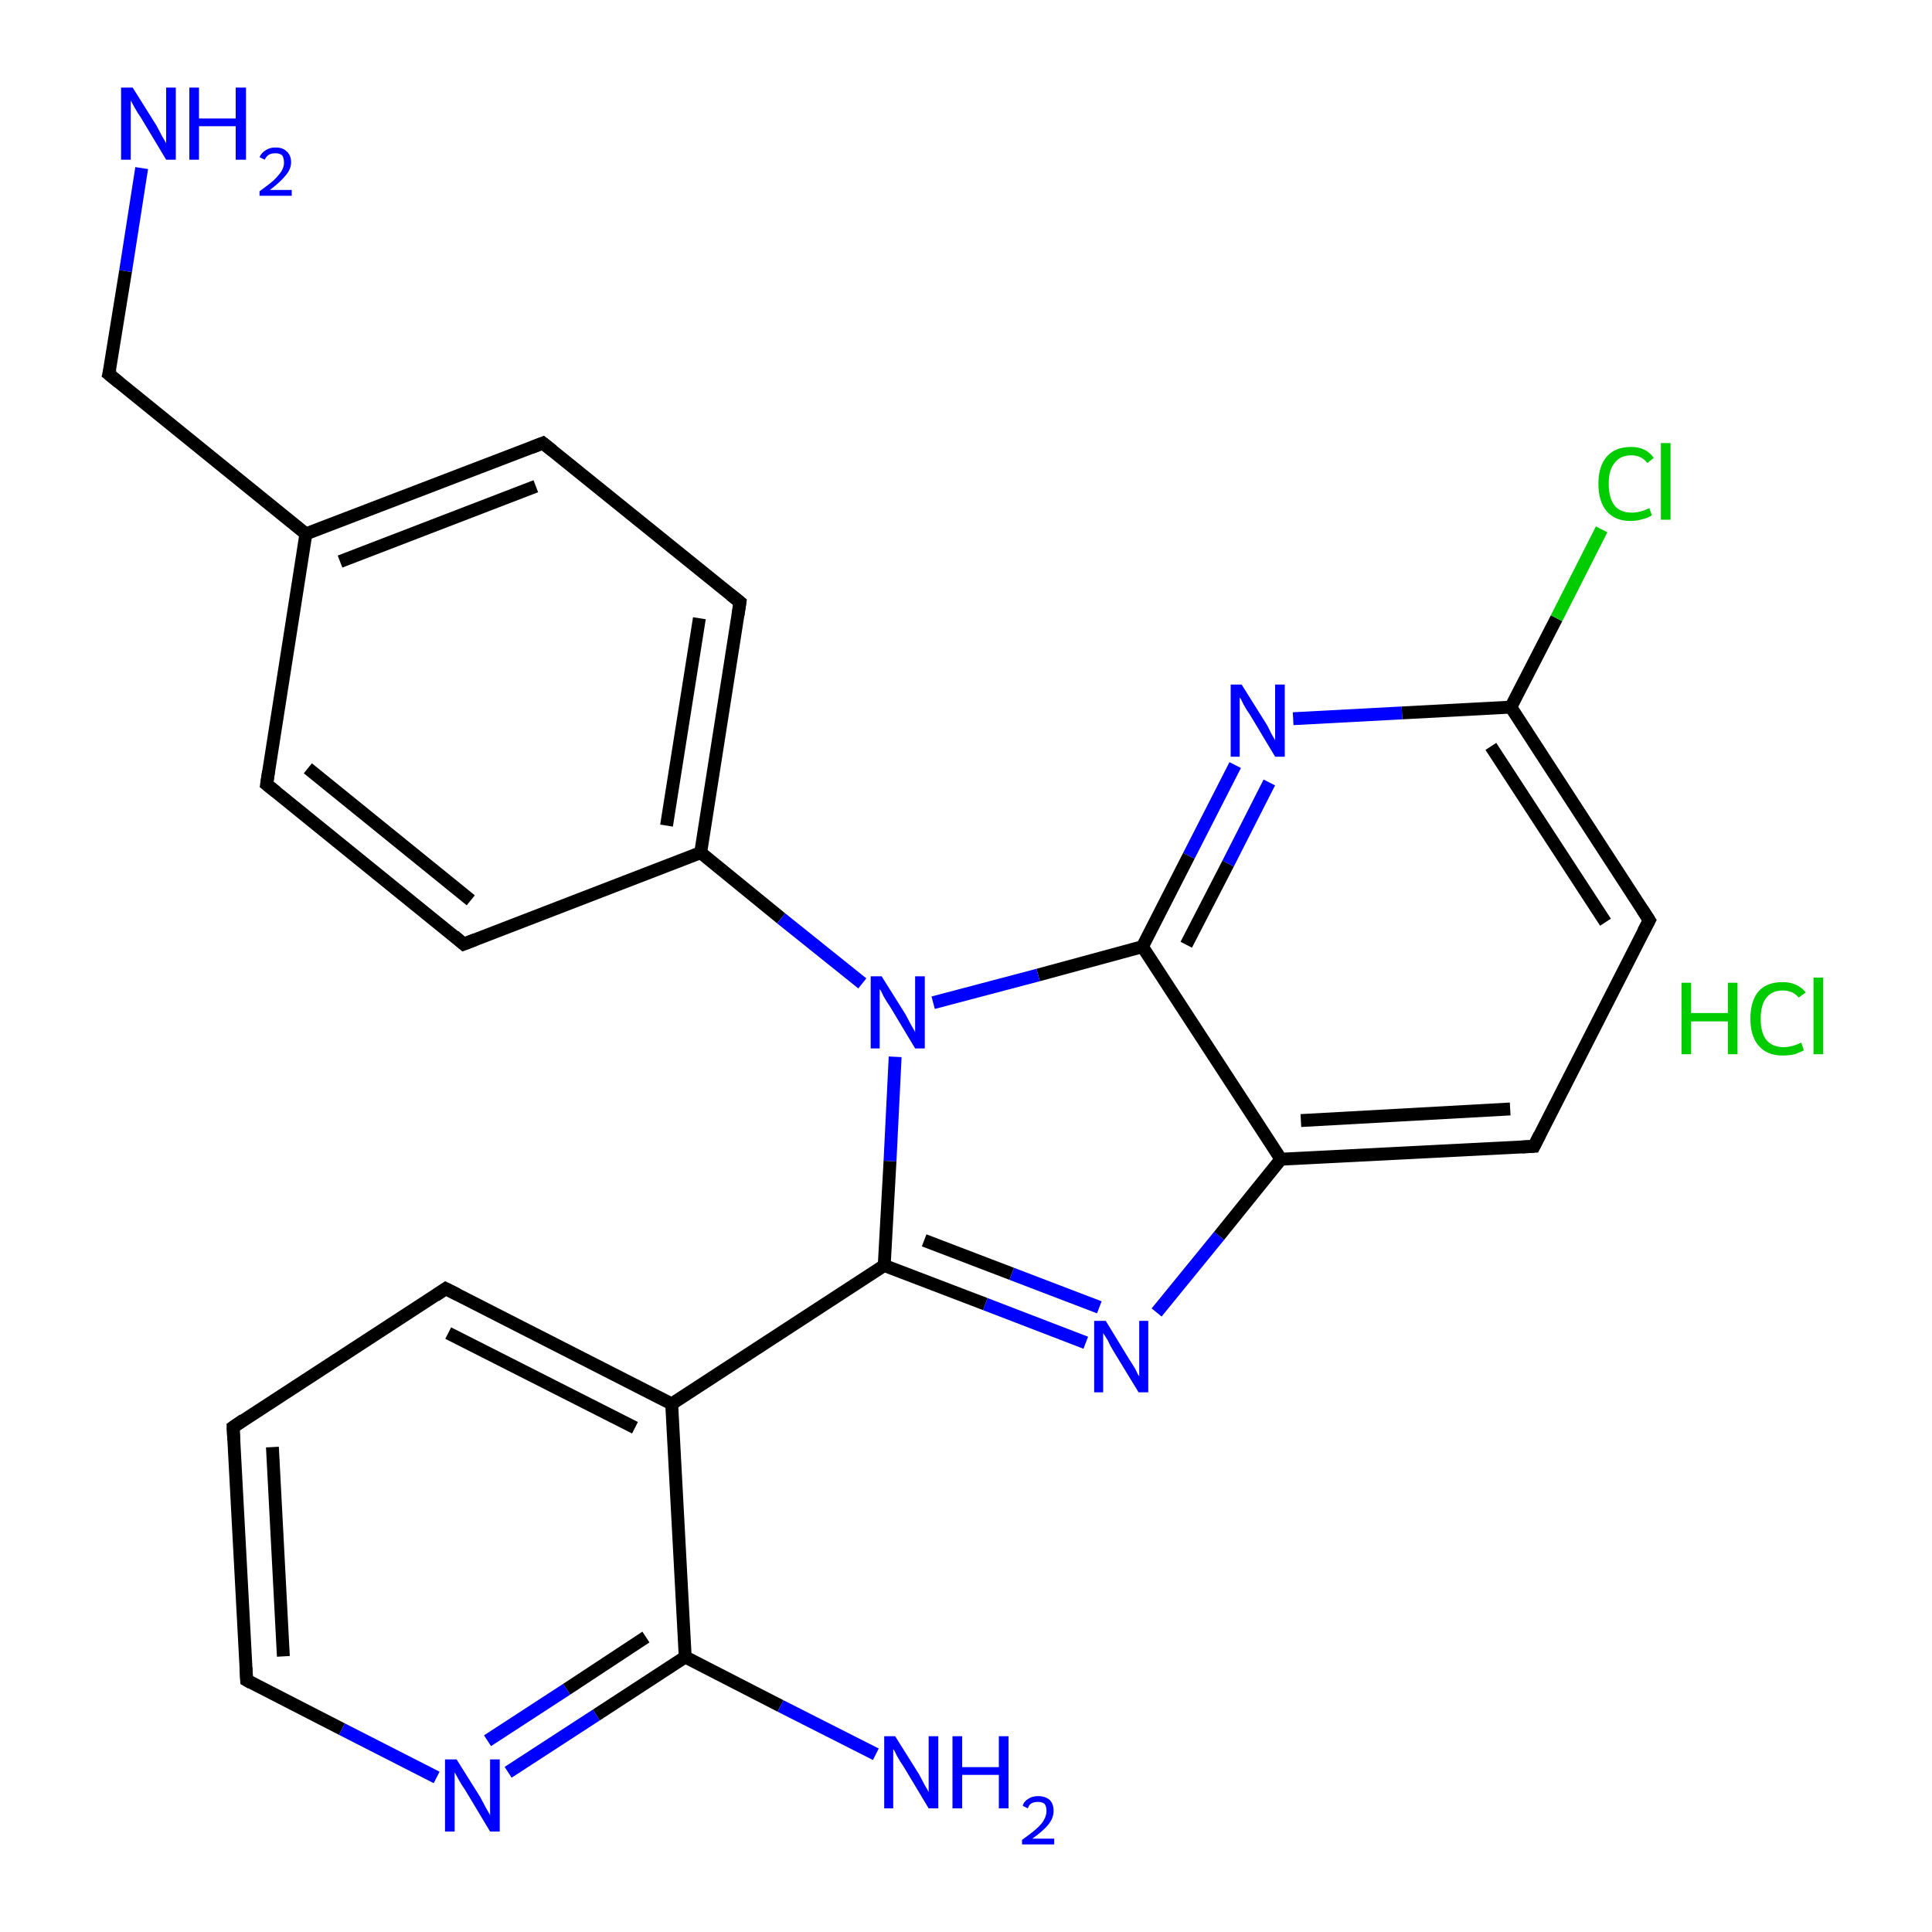 <?xml version='1.0' encoding='iso-8859-1'?>
<svg version='1.1' baseProfile='full'
              xmlns='http://www.w3.org/2000/svg'
                      xmlns:rdkit='http://www.rdkit.org/xml'
                      xmlns:xlink='http://www.w3.org/1999/xlink'
                  xml:space='preserve'
width='300px' height='300px' viewBox='0 0 300 300'>
<!-- END OF HEADER -->
<rect style='opacity:1.0;fill:#FFFFFF;stroke:none' width='300.0' height='300.0' x='0.0' y='0.0'> </rect>
<path class='bond-0 atom-1 atom-2' d='M 22.0,26.1 L 19.5,42.1' style='fill:none;fill-rule:evenodd;stroke:#0000FF;stroke-width:2.0px;stroke-linecap:butt;stroke-linejoin:miter;stroke-opacity:1' />
<path class='bond-0 atom-1 atom-2' d='M 19.5,42.1 L 16.9,58.1' style='fill:none;fill-rule:evenodd;stroke:#000000;stroke-width:2.0px;stroke-linecap:butt;stroke-linejoin:miter;stroke-opacity:1' />
<path class='bond-1 atom-2 atom-3' d='M 16.9,58.1 L 47.5,82.9' style='fill:none;fill-rule:evenodd;stroke:#000000;stroke-width:2.0px;stroke-linecap:butt;stroke-linejoin:miter;stroke-opacity:1' />
<path class='bond-2 atom-3 atom-4' d='M 47.5,82.9 L 84.3,68.8' style='fill:none;fill-rule:evenodd;stroke:#000000;stroke-width:2.0px;stroke-linecap:butt;stroke-linejoin:miter;stroke-opacity:1' />
<path class='bond-2 atom-3 atom-4' d='M 52.8,87.2 L 83.2,75.5' style='fill:none;fill-rule:evenodd;stroke:#000000;stroke-width:2.0px;stroke-linecap:butt;stroke-linejoin:miter;stroke-opacity:1' />
<path class='bond-3 atom-4 atom-5' d='M 84.3,68.8 L 114.9,93.5' style='fill:none;fill-rule:evenodd;stroke:#000000;stroke-width:2.0px;stroke-linecap:butt;stroke-linejoin:miter;stroke-opacity:1' />
<path class='bond-4 atom-5 atom-6' d='M 114.9,93.5 L 108.8,132.4' style='fill:none;fill-rule:evenodd;stroke:#000000;stroke-width:2.0px;stroke-linecap:butt;stroke-linejoin:miter;stroke-opacity:1' />
<path class='bond-4 atom-5 atom-6' d='M 108.6,96.0 L 103.5,128.2' style='fill:none;fill-rule:evenodd;stroke:#000000;stroke-width:2.0px;stroke-linecap:butt;stroke-linejoin:miter;stroke-opacity:1' />
<path class='bond-5 atom-6 atom-7' d='M 108.8,132.4 L 72.0,146.6' style='fill:none;fill-rule:evenodd;stroke:#000000;stroke-width:2.0px;stroke-linecap:butt;stroke-linejoin:miter;stroke-opacity:1' />
<path class='bond-6 atom-7 atom-8' d='M 72.0,146.6 L 41.4,121.8' style='fill:none;fill-rule:evenodd;stroke:#000000;stroke-width:2.0px;stroke-linecap:butt;stroke-linejoin:miter;stroke-opacity:1' />
<path class='bond-6 atom-7 atom-8' d='M 73.1,139.8 L 47.8,119.3' style='fill:none;fill-rule:evenodd;stroke:#000000;stroke-width:2.0px;stroke-linecap:butt;stroke-linejoin:miter;stroke-opacity:1' />
<path class='bond-7 atom-6 atom-9' d='M 108.8,132.4 L 121.3,142.6' style='fill:none;fill-rule:evenodd;stroke:#000000;stroke-width:2.0px;stroke-linecap:butt;stroke-linejoin:miter;stroke-opacity:1' />
<path class='bond-7 atom-6 atom-9' d='M 121.3,142.6 L 133.9,152.7' style='fill:none;fill-rule:evenodd;stroke:#0000FF;stroke-width:2.0px;stroke-linecap:butt;stroke-linejoin:miter;stroke-opacity:1' />
<path class='bond-8 atom-9 atom-10' d='M 139.0,164.1 L 138.2,180.3' style='fill:none;fill-rule:evenodd;stroke:#0000FF;stroke-width:2.0px;stroke-linecap:butt;stroke-linejoin:miter;stroke-opacity:1' />
<path class='bond-8 atom-9 atom-10' d='M 138.2,180.3 L 137.3,196.5' style='fill:none;fill-rule:evenodd;stroke:#000000;stroke-width:2.0px;stroke-linecap:butt;stroke-linejoin:miter;stroke-opacity:1' />
<path class='bond-9 atom-10 atom-11' d='M 137.3,196.5 L 153.0,202.5' style='fill:none;fill-rule:evenodd;stroke:#000000;stroke-width:2.0px;stroke-linecap:butt;stroke-linejoin:miter;stroke-opacity:1' />
<path class='bond-9 atom-10 atom-11' d='M 153.0,202.5 L 168.6,208.5' style='fill:none;fill-rule:evenodd;stroke:#0000FF;stroke-width:2.0px;stroke-linecap:butt;stroke-linejoin:miter;stroke-opacity:1' />
<path class='bond-9 atom-10 atom-11' d='M 143.5,192.6 L 157.1,197.8' style='fill:none;fill-rule:evenodd;stroke:#000000;stroke-width:2.0px;stroke-linecap:butt;stroke-linejoin:miter;stroke-opacity:1' />
<path class='bond-9 atom-10 atom-11' d='M 157.1,197.8 L 170.7,203.0' style='fill:none;fill-rule:evenodd;stroke:#0000FF;stroke-width:2.0px;stroke-linecap:butt;stroke-linejoin:miter;stroke-opacity:1' />
<path class='bond-10 atom-11 atom-12' d='M 179.6,203.8 L 189.3,191.9' style='fill:none;fill-rule:evenodd;stroke:#0000FF;stroke-width:2.0px;stroke-linecap:butt;stroke-linejoin:miter;stroke-opacity:1' />
<path class='bond-10 atom-11 atom-12' d='M 189.3,191.9 L 198.9,180.0' style='fill:none;fill-rule:evenodd;stroke:#000000;stroke-width:2.0px;stroke-linecap:butt;stroke-linejoin:miter;stroke-opacity:1' />
<path class='bond-11 atom-12 atom-13' d='M 198.9,180.0 L 238.2,178.0' style='fill:none;fill-rule:evenodd;stroke:#000000;stroke-width:2.0px;stroke-linecap:butt;stroke-linejoin:miter;stroke-opacity:1' />
<path class='bond-11 atom-12 atom-13' d='M 202.0,174.0 L 234.5,172.2' style='fill:none;fill-rule:evenodd;stroke:#000000;stroke-width:2.0px;stroke-linecap:butt;stroke-linejoin:miter;stroke-opacity:1' />
<path class='bond-12 atom-13 atom-14' d='M 238.2,178.0 L 256.1,142.9' style='fill:none;fill-rule:evenodd;stroke:#000000;stroke-width:2.0px;stroke-linecap:butt;stroke-linejoin:miter;stroke-opacity:1' />
<path class='bond-13 atom-14 atom-15' d='M 256.1,142.9 L 234.6,109.8' style='fill:none;fill-rule:evenodd;stroke:#000000;stroke-width:2.0px;stroke-linecap:butt;stroke-linejoin:miter;stroke-opacity:1' />
<path class='bond-13 atom-14 atom-15' d='M 249.3,143.2 L 231.5,115.9' style='fill:none;fill-rule:evenodd;stroke:#000000;stroke-width:2.0px;stroke-linecap:butt;stroke-linejoin:miter;stroke-opacity:1' />
<path class='bond-14 atom-15 atom-16' d='M 234.6,109.8 L 241.7,96.0' style='fill:none;fill-rule:evenodd;stroke:#000000;stroke-width:2.0px;stroke-linecap:butt;stroke-linejoin:miter;stroke-opacity:1' />
<path class='bond-14 atom-15 atom-16' d='M 241.7,96.0 L 248.7,82.2' style='fill:none;fill-rule:evenodd;stroke:#00CC00;stroke-width:2.0px;stroke-linecap:butt;stroke-linejoin:miter;stroke-opacity:1' />
<path class='bond-15 atom-15 atom-17' d='M 234.6,109.8 L 217.7,110.7' style='fill:none;fill-rule:evenodd;stroke:#000000;stroke-width:2.0px;stroke-linecap:butt;stroke-linejoin:miter;stroke-opacity:1' />
<path class='bond-15 atom-15 atom-17' d='M 217.7,110.7 L 200.8,111.6' style='fill:none;fill-rule:evenodd;stroke:#0000FF;stroke-width:2.0px;stroke-linecap:butt;stroke-linejoin:miter;stroke-opacity:1' />
<path class='bond-16 atom-17 atom-18' d='M 191.8,118.8 L 184.6,132.9' style='fill:none;fill-rule:evenodd;stroke:#0000FF;stroke-width:2.0px;stroke-linecap:butt;stroke-linejoin:miter;stroke-opacity:1' />
<path class='bond-16 atom-17 atom-18' d='M 184.6,132.9 L 177.4,147.0' style='fill:none;fill-rule:evenodd;stroke:#000000;stroke-width:2.0px;stroke-linecap:butt;stroke-linejoin:miter;stroke-opacity:1' />
<path class='bond-16 atom-17 atom-18' d='M 197.1,121.5 L 190.7,134.1' style='fill:none;fill-rule:evenodd;stroke:#0000FF;stroke-width:2.0px;stroke-linecap:butt;stroke-linejoin:miter;stroke-opacity:1' />
<path class='bond-16 atom-17 atom-18' d='M 190.7,134.1 L 184.2,146.7' style='fill:none;fill-rule:evenodd;stroke:#000000;stroke-width:2.0px;stroke-linecap:butt;stroke-linejoin:miter;stroke-opacity:1' />
<path class='bond-17 atom-10 atom-19' d='M 137.3,196.5 L 104.3,218.0' style='fill:none;fill-rule:evenodd;stroke:#000000;stroke-width:2.0px;stroke-linecap:butt;stroke-linejoin:miter;stroke-opacity:1' />
<path class='bond-18 atom-19 atom-20' d='M 104.3,218.0 L 69.2,200.1' style='fill:none;fill-rule:evenodd;stroke:#000000;stroke-width:2.0px;stroke-linecap:butt;stroke-linejoin:miter;stroke-opacity:1' />
<path class='bond-18 atom-19 atom-20' d='M 98.6,221.7 L 69.6,207.0' style='fill:none;fill-rule:evenodd;stroke:#000000;stroke-width:2.0px;stroke-linecap:butt;stroke-linejoin:miter;stroke-opacity:1' />
<path class='bond-19 atom-20 atom-21' d='M 69.2,200.1 L 36.2,221.6' style='fill:none;fill-rule:evenodd;stroke:#000000;stroke-width:2.0px;stroke-linecap:butt;stroke-linejoin:miter;stroke-opacity:1' />
<path class='bond-20 atom-21 atom-22' d='M 36.2,221.6 L 38.3,260.9' style='fill:none;fill-rule:evenodd;stroke:#000000;stroke-width:2.0px;stroke-linecap:butt;stroke-linejoin:miter;stroke-opacity:1' />
<path class='bond-20 atom-21 atom-22' d='M 42.3,224.7 L 44.0,257.2' style='fill:none;fill-rule:evenodd;stroke:#000000;stroke-width:2.0px;stroke-linecap:butt;stroke-linejoin:miter;stroke-opacity:1' />
<path class='bond-21 atom-22 atom-23' d='M 38.3,260.9 L 53.1,268.5' style='fill:none;fill-rule:evenodd;stroke:#000000;stroke-width:2.0px;stroke-linecap:butt;stroke-linejoin:miter;stroke-opacity:1' />
<path class='bond-21 atom-22 atom-23' d='M 53.1,268.5 L 67.8,276.0' style='fill:none;fill-rule:evenodd;stroke:#0000FF;stroke-width:2.0px;stroke-linecap:butt;stroke-linejoin:miter;stroke-opacity:1' />
<path class='bond-22 atom-23 atom-24' d='M 78.9,275.2 L 92.6,266.3' style='fill:none;fill-rule:evenodd;stroke:#0000FF;stroke-width:2.0px;stroke-linecap:butt;stroke-linejoin:miter;stroke-opacity:1' />
<path class='bond-22 atom-23 atom-24' d='M 92.6,266.3 L 106.4,257.3' style='fill:none;fill-rule:evenodd;stroke:#000000;stroke-width:2.0px;stroke-linecap:butt;stroke-linejoin:miter;stroke-opacity:1' />
<path class='bond-22 atom-23 atom-24' d='M 75.7,270.3 L 88.0,262.3' style='fill:none;fill-rule:evenodd;stroke:#0000FF;stroke-width:2.0px;stroke-linecap:butt;stroke-linejoin:miter;stroke-opacity:1' />
<path class='bond-22 atom-23 atom-24' d='M 88.0,262.3 L 100.3,254.2' style='fill:none;fill-rule:evenodd;stroke:#000000;stroke-width:2.0px;stroke-linecap:butt;stroke-linejoin:miter;stroke-opacity:1' />
<path class='bond-23 atom-24 atom-25' d='M 106.4,257.3 L 121.2,264.9' style='fill:none;fill-rule:evenodd;stroke:#000000;stroke-width:2.0px;stroke-linecap:butt;stroke-linejoin:miter;stroke-opacity:1' />
<path class='bond-23 atom-24 atom-25' d='M 121.2,264.9 L 136.0,272.4' style='fill:none;fill-rule:evenodd;stroke:#0000FF;stroke-width:2.0px;stroke-linecap:butt;stroke-linejoin:miter;stroke-opacity:1' />
<path class='bond-24 atom-8 atom-3' d='M 41.4,121.8 L 47.5,82.9' style='fill:none;fill-rule:evenodd;stroke:#000000;stroke-width:2.0px;stroke-linecap:butt;stroke-linejoin:miter;stroke-opacity:1' />
<path class='bond-25 atom-18 atom-9' d='M 177.4,147.0 L 161.2,151.4' style='fill:none;fill-rule:evenodd;stroke:#000000;stroke-width:2.0px;stroke-linecap:butt;stroke-linejoin:miter;stroke-opacity:1' />
<path class='bond-25 atom-18 atom-9' d='M 161.2,151.4 L 144.9,155.7' style='fill:none;fill-rule:evenodd;stroke:#0000FF;stroke-width:2.0px;stroke-linecap:butt;stroke-linejoin:miter;stroke-opacity:1' />
<path class='bond-26 atom-24 atom-19' d='M 106.4,257.3 L 104.3,218.0' style='fill:none;fill-rule:evenodd;stroke:#000000;stroke-width:2.0px;stroke-linecap:butt;stroke-linejoin:miter;stroke-opacity:1' />
<path class='bond-27 atom-18 atom-12' d='M 177.4,147.0 L 198.9,180.0' style='fill:none;fill-rule:evenodd;stroke:#000000;stroke-width:2.0px;stroke-linecap:butt;stroke-linejoin:miter;stroke-opacity:1' />
<path d='M 17.1,57.3 L 16.9,58.1 L 18.5,59.4' style='fill:none;stroke:#000000;stroke-width:2.0px;stroke-linecap:butt;stroke-linejoin:miter;stroke-opacity:1;' />
<path d='M 82.5,69.5 L 84.3,68.8 L 85.8,70.0' style='fill:none;stroke:#000000;stroke-width:2.0px;stroke-linecap:butt;stroke-linejoin:miter;stroke-opacity:1;' />
<path d='M 113.4,92.3 L 114.9,93.5 L 114.6,95.5' style='fill:none;stroke:#000000;stroke-width:2.0px;stroke-linecap:butt;stroke-linejoin:miter;stroke-opacity:1;' />
<path d='M 73.8,145.9 L 72.0,146.6 L 70.5,145.3' style='fill:none;stroke:#000000;stroke-width:2.0px;stroke-linecap:butt;stroke-linejoin:miter;stroke-opacity:1;' />
<path d='M 42.9,123.0 L 41.4,121.8 L 41.7,119.8' style='fill:none;stroke:#000000;stroke-width:2.0px;stroke-linecap:butt;stroke-linejoin:miter;stroke-opacity:1;' />
<path d='M 236.3,178.1 L 238.2,178.0 L 239.1,176.2' style='fill:none;stroke:#000000;stroke-width:2.0px;stroke-linecap:butt;stroke-linejoin:miter;stroke-opacity:1;' />
<path d='M 255.2,144.6 L 256.1,142.9 L 255.0,141.2' style='fill:none;stroke:#000000;stroke-width:2.0px;stroke-linecap:butt;stroke-linejoin:miter;stroke-opacity:1;' />
<path d='M 71.0,201.0 L 69.2,200.1 L 67.6,201.2' style='fill:none;stroke:#000000;stroke-width:2.0px;stroke-linecap:butt;stroke-linejoin:miter;stroke-opacity:1;' />
<path d='M 37.8,220.5 L 36.2,221.6 L 36.3,223.6' style='fill:none;stroke:#000000;stroke-width:2.0px;stroke-linecap:butt;stroke-linejoin:miter;stroke-opacity:1;' />
<path d='M 38.2,259.0 L 38.3,260.9 L 39.0,261.3' style='fill:none;stroke:#000000;stroke-width:2.0px;stroke-linecap:butt;stroke-linejoin:miter;stroke-opacity:1;' />
<path class='atom-0' d='M 261.1 152.6
L 262.6 152.6
L 262.6 157.3
L 268.3 157.3
L 268.3 152.6
L 269.8 152.6
L 269.8 163.7
L 268.3 163.7
L 268.3 158.6
L 262.6 158.6
L 262.6 163.7
L 261.1 163.7
L 261.1 152.6
' fill='#00CC00'/>
<path class='atom-0' d='M 271.8 158.2
Q 271.8 155.4, 273.1 153.9
Q 274.4 152.5, 276.8 152.5
Q 279.1 152.5, 280.4 154.1
L 279.3 154.9
Q 278.4 153.8, 276.8 153.8
Q 275.2 153.8, 274.3 154.9
Q 273.4 156.0, 273.4 158.2
Q 273.4 160.4, 274.3 161.5
Q 275.2 162.6, 277.0 162.6
Q 278.2 162.6, 279.7 161.9
L 280.1 163.1
Q 279.5 163.4, 278.7 163.7
Q 277.8 163.9, 276.8 163.9
Q 274.4 163.9, 273.1 162.4
Q 271.8 160.9, 271.8 158.2
' fill='#00CC00'/>
<path class='atom-0' d='M 281.6 151.8
L 283.1 151.8
L 283.1 163.7
L 281.6 163.7
L 281.6 151.8
' fill='#00CC00'/>
<path class='atom-1' d='M 20.6 13.6
L 24.3 19.5
Q 24.6 20.1, 25.2 21.2
Q 25.8 22.2, 25.8 22.3
L 25.8 13.6
L 27.3 13.6
L 27.3 24.8
L 25.8 24.8
L 21.9 18.3
Q 21.4 17.6, 20.9 16.7
Q 20.4 15.8, 20.3 15.6
L 20.3 24.8
L 18.8 24.8
L 18.8 13.6
L 20.6 13.6
' fill='#0000FF'/>
<path class='atom-1' d='M 29.4 13.6
L 30.9 13.6
L 30.9 18.4
L 36.6 18.4
L 36.6 13.6
L 38.2 13.6
L 38.2 24.8
L 36.6 24.8
L 36.6 19.6
L 30.9 19.6
L 30.9 24.8
L 29.4 24.8
L 29.4 13.6
' fill='#0000FF'/>
<path class='atom-1' d='M 40.3 24.4
Q 40.6 23.7, 41.3 23.3
Q 41.9 22.9, 42.8 22.9
Q 43.9 22.9, 44.5 23.5
Q 45.2 24.1, 45.2 25.2
Q 45.2 26.3, 44.3 27.3
Q 43.5 28.3, 41.9 29.5
L 45.3 29.5
L 45.3 30.4
L 40.3 30.4
L 40.3 29.7
Q 41.7 28.7, 42.5 28.0
Q 43.3 27.2, 43.7 26.6
Q 44.1 25.9, 44.1 25.3
Q 44.1 24.5, 43.8 24.1
Q 43.4 23.8, 42.8 23.8
Q 42.2 23.8, 41.8 24.0
Q 41.4 24.2, 41.1 24.8
L 40.3 24.4
' fill='#0000FF'/>
<path class='atom-9' d='M 136.9 151.6
L 140.6 157.5
Q 140.9 158.1, 141.5 159.2
Q 142.1 160.2, 142.1 160.3
L 142.1 151.6
L 143.6 151.6
L 143.6 162.8
L 142.1 162.8
L 138.2 156.3
Q 137.7 155.6, 137.2 154.7
Q 136.8 153.8, 136.6 153.6
L 136.6 162.8
L 135.2 162.8
L 135.2 151.6
L 136.9 151.6
' fill='#0000FF'/>
<path class='atom-11' d='M 171.7 205.1
L 175.3 211.0
Q 175.7 211.6, 176.3 212.6
Q 176.8 213.7, 176.9 213.7
L 176.9 205.1
L 178.3 205.1
L 178.3 216.2
L 176.8 216.2
L 172.9 209.8
Q 172.4 209.0, 172.0 208.1
Q 171.5 207.3, 171.3 207.0
L 171.3 216.2
L 169.9 216.2
L 169.9 205.1
L 171.7 205.1
' fill='#0000FF'/>
<path class='atom-16' d='M 248.2 75.1
Q 248.2 72.4, 249.5 70.9
Q 250.8 69.4, 253.3 69.4
Q 255.6 69.4, 256.8 71.1
L 255.8 71.9
Q 254.9 70.7, 253.3 70.7
Q 251.6 70.7, 250.7 71.9
Q 249.8 73.0, 249.8 75.1
Q 249.8 77.3, 250.7 78.5
Q 251.6 79.6, 253.4 79.6
Q 254.7 79.6, 256.1 78.9
L 256.5 80.0
Q 256.0 80.4, 255.1 80.6
Q 254.2 80.9, 253.2 80.9
Q 250.8 80.9, 249.5 79.4
Q 248.2 77.9, 248.2 75.1
' fill='#00CC00'/>
<path class='atom-16' d='M 257.9 68.8
L 259.4 68.8
L 259.4 80.7
L 257.9 80.7
L 257.9 68.8
' fill='#00CC00'/>
<path class='atom-17' d='M 192.8 106.3
L 196.5 112.2
Q 196.9 112.8, 197.4 113.9
Q 198.0 114.9, 198.0 115.0
L 198.0 106.3
L 199.5 106.3
L 199.5 117.5
L 198.0 117.5
L 194.1 111.0
Q 193.6 110.3, 193.1 109.4
Q 192.7 108.5, 192.5 108.3
L 192.5 117.5
L 191.1 117.5
L 191.1 106.3
L 192.8 106.3
' fill='#0000FF'/>
<path class='atom-23' d='M 70.9 273.2
L 74.6 279.1
Q 74.9 279.7, 75.5 280.8
Q 76.1 281.8, 76.1 281.9
L 76.1 273.2
L 77.6 273.2
L 77.6 284.4
L 76.1 284.4
L 72.2 277.9
Q 71.7 277.2, 71.2 276.3
Q 70.7 275.4, 70.6 275.2
L 70.6 284.4
L 69.1 284.4
L 69.1 273.2
L 70.9 273.2
' fill='#0000FF'/>
<path class='atom-25' d='M 139.0 269.6
L 142.7 275.5
Q 143.0 276.1, 143.6 277.2
Q 144.2 278.2, 144.2 278.3
L 144.2 269.6
L 145.7 269.6
L 145.7 280.8
L 144.2 280.8
L 140.3 274.3
Q 139.8 273.6, 139.3 272.7
Q 138.9 271.8, 138.7 271.6
L 138.7 280.8
L 137.3 280.8
L 137.3 269.6
L 139.0 269.6
' fill='#0000FF'/>
<path class='atom-25' d='M 147.9 269.6
L 149.4 269.6
L 149.4 274.4
L 155.1 274.4
L 155.1 269.6
L 156.6 269.6
L 156.6 280.8
L 155.1 280.8
L 155.1 275.6
L 149.4 275.6
L 149.4 280.8
L 147.9 280.8
L 147.9 269.6
' fill='#0000FF'/>
<path class='atom-25' d='M 158.8 280.4
Q 159.0 279.7, 159.7 279.3
Q 160.3 278.9, 161.2 278.9
Q 162.3 278.9, 163.0 279.5
Q 163.6 280.1, 163.6 281.2
Q 163.6 282.3, 162.8 283.3
Q 162.0 284.3, 160.3 285.5
L 163.7 285.5
L 163.7 286.4
L 158.7 286.4
L 158.7 285.7
Q 160.1 284.7, 160.9 284.0
Q 161.8 283.2, 162.1 282.6
Q 162.5 281.9, 162.5 281.2
Q 162.5 280.5, 162.2 280.1
Q 161.8 279.8, 161.2 279.8
Q 160.6 279.8, 160.2 280.0
Q 159.8 280.2, 159.6 280.8
L 158.8 280.4
' fill='#0000FF'/>
</svg>
